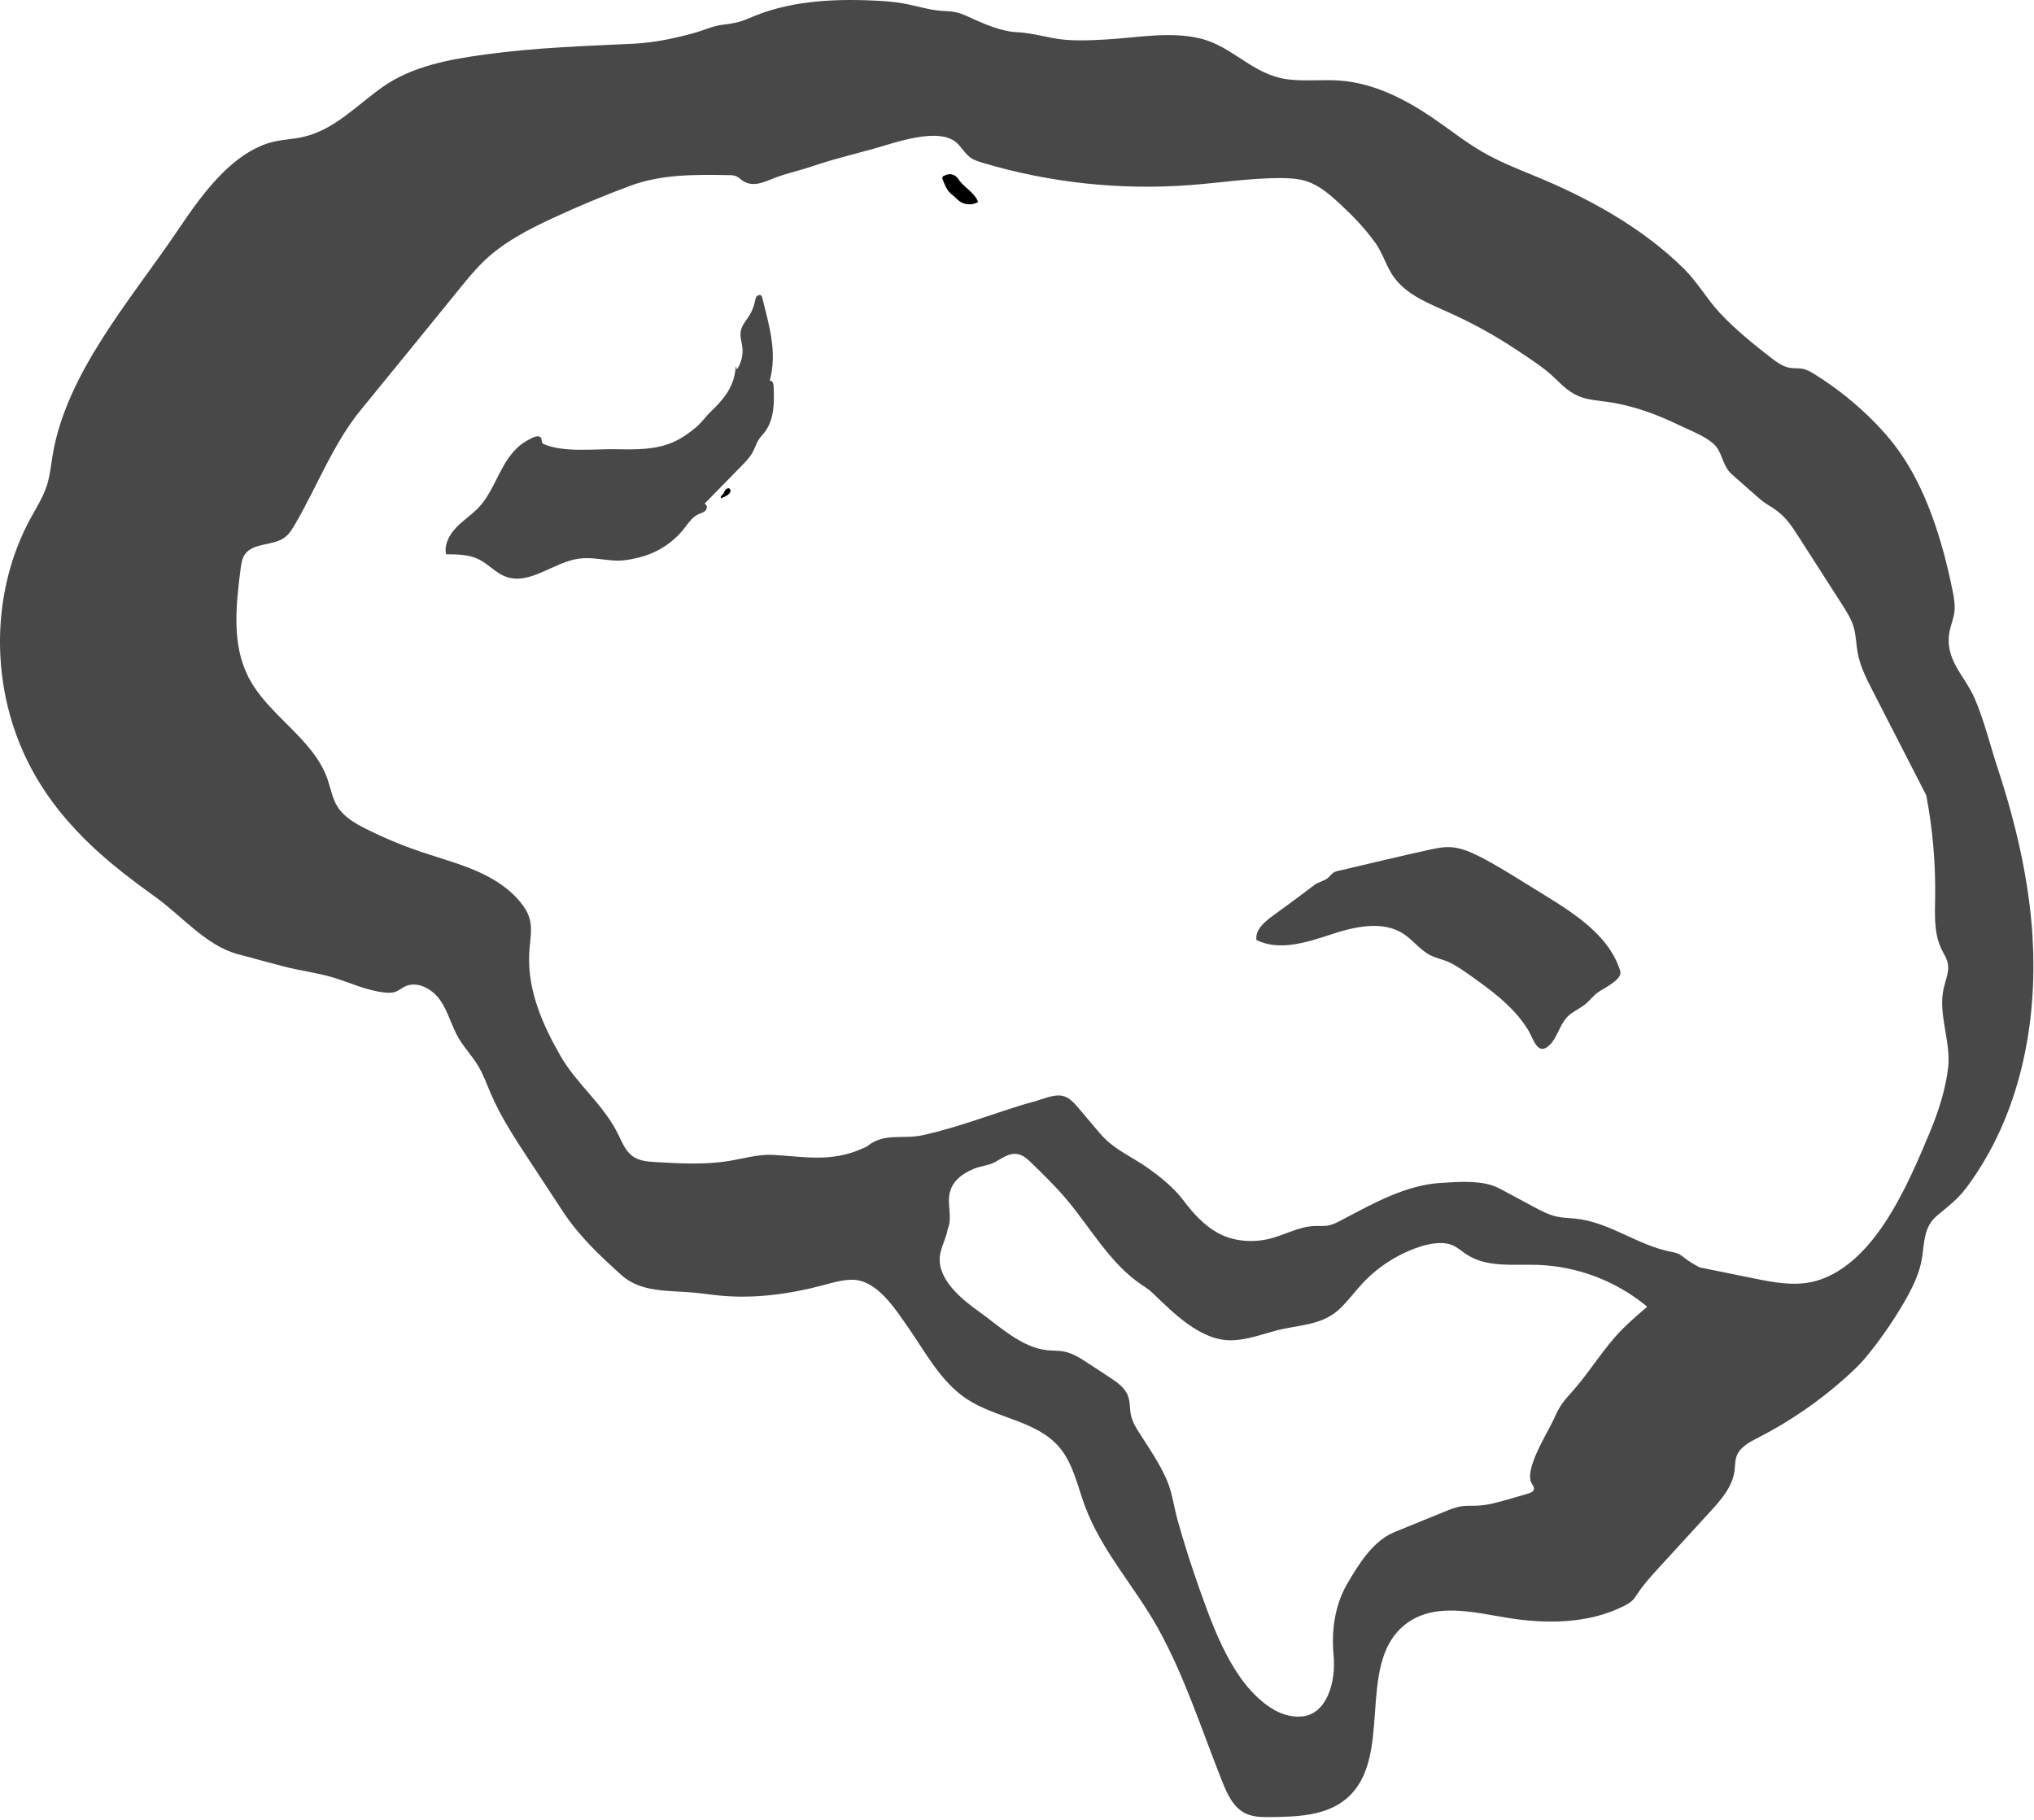 <?xml version="1.0" encoding="UTF-8"?> <svg xmlns="http://www.w3.org/2000/svg" width="389" height="348" viewBox="0 0 389 348" fill="none"> <path d="M388.733 179.216C388.043 168.196 385.493 157.376 382.053 146.916C380.623 142.576 379.453 137.716 377.643 133.556C375.713 129.126 371.803 126.126 372.863 120.716C373.103 119.496 373.603 118.346 373.763 117.116C373.953 115.726 373.703 114.316 373.423 112.946C371.513 103.506 368.323 92.956 362.403 85.216C361.233 83.686 359.953 82.246 358.613 80.866C355.123 77.296 351.203 74.146 346.953 71.526C346.293 71.116 345.603 70.716 344.833 70.546C344.033 70.376 343.203 70.486 342.403 70.366C341.023 70.156 339.833 69.296 338.723 68.436C335.293 65.786 331.803 62.956 328.843 59.766C326.433 57.166 324.683 54.026 322.113 51.466C314.073 43.476 303.533 37.726 293.183 33.516C289.883 32.176 286.583 30.826 283.503 29.046C280.253 27.156 277.303 24.806 274.203 22.686C268.833 18.996 262.803 15.916 256.303 15.416C252.973 15.166 249.613 15.596 246.293 15.176C239.533 14.326 235.773 8.796 229.413 7.326C223.523 5.966 217.393 7.236 211.453 7.556C208.113 7.736 204.583 7.916 201.283 7.266C198.873 6.796 196.763 6.266 194.353 6.146C191.613 6.006 188.593 4.736 186.123 3.626C184.973 3.106 183.833 2.526 182.603 2.296C181.763 2.136 180.903 2.136 180.043 2.076C177.593 1.886 175.233 1.106 172.813 0.666C170.913 0.326 168.983 0.186 167.053 0.106C158.973 -0.264 150.633 0.216 143.233 3.496C141.373 4.316 139.983 4.516 138.043 4.756C136.313 4.976 134.493 5.826 132.803 6.296C129.013 7.336 125.153 8.166 121.223 8.356C111.653 8.816 102.503 9.096 92.883 10.406C86.073 11.336 78.893 12.606 73.183 16.626C68.333 20.046 64.013 24.796 58.023 26.176C56.133 26.616 54.173 26.666 52.283 27.116C49.023 27.886 46.133 29.806 43.653 32.056C39.683 35.666 36.623 40.156 33.613 44.606C24.963 57.366 12.653 71.416 10.063 87.066C9.753 88.966 9.573 90.906 8.993 92.746C8.283 95.006 6.993 97.036 5.853 99.116C-0.127 110.096 -1.457 123.336 1.553 135.416C4.923 148.906 12.973 158.666 23.703 167.056C25.673 168.596 27.673 170.086 29.703 171.536C34.713 175.106 39.423 180.876 45.513 182.496C48.363 183.256 51.213 184.016 54.073 184.786C57.233 185.636 60.613 186.016 63.733 186.956C66.993 187.936 69.843 189.356 73.293 189.786C74.093 189.886 74.923 189.946 75.683 189.666C76.293 189.436 76.793 188.996 77.383 188.696C79.763 187.496 82.703 189.136 84.213 191.326C85.723 193.526 86.353 196.206 87.693 198.516C88.783 200.386 90.313 201.976 91.433 203.826C92.453 205.526 93.113 207.416 93.903 209.236C95.793 213.626 98.423 217.646 101.043 221.636C103.253 225.006 105.473 228.376 107.683 231.746C110.773 236.446 114.703 240.126 118.853 243.866C122.563 247.206 127.813 246.786 132.483 247.196C134.233 247.346 135.963 247.626 137.713 247.786C144.333 248.416 151.033 247.496 157.463 245.786C159.253 245.306 161.063 244.766 162.913 244.756C167.723 244.706 171.243 250.396 173.743 253.966C177.073 258.726 179.883 264.216 184.843 267.526C190.433 271.256 198.203 271.656 202.573 276.766C205.233 279.876 206.043 284.116 207.463 287.956C210.633 296.566 216.973 303.376 221.393 311.286C226.533 320.486 229.803 330.806 233.693 340.576C234.653 342.986 235.793 345.606 238.123 346.776C239.633 347.536 241.393 347.536 243.083 347.516C248.133 347.466 253.643 347.266 257.503 343.996C266.653 336.246 259.273 318.536 268.493 310.886C274.103 306.226 281.953 308.406 288.423 309.436C295.783 310.606 303.783 310.576 310.583 307.146C311.173 306.846 311.763 306.516 312.233 306.046C312.623 305.656 312.913 305.176 313.223 304.716C314.403 302.946 315.853 301.366 317.293 299.786C320.553 296.226 323.803 292.666 327.063 289.116C329.153 286.836 331.343 284.346 331.733 281.266C331.843 280.366 331.803 279.436 332.093 278.576C332.703 276.786 334.583 275.806 336.263 274.946C342.723 271.636 348.723 267.426 354.043 262.486C354.623 261.946 355.193 261.396 355.743 260.816C356.483 260.036 357.163 259.206 357.823 258.366C360.163 255.416 362.283 252.286 364.173 249.036C365.703 246.396 367.103 243.606 367.583 240.586C368.063 237.546 367.913 234.656 370.393 232.556C372.593 230.686 374.393 229.416 376.213 226.956C386.213 213.466 389.753 195.976 388.713 179.216H388.733ZM372.563 204.266C372.123 208.126 370.823 212.396 369.023 216.686C364.943 226.406 358.653 241.526 347.563 244.906C343.593 246.116 339.323 245.296 335.263 244.466C332.183 243.836 329.113 243.206 326.033 242.586C325.513 242.476 324.983 242.376 324.463 242.456C323.593 242.586 322.893 243.216 322.243 243.806C318.353 247.376 313.943 250.526 310.243 254.246C306.743 257.766 304.223 262.106 300.953 265.836C300.143 266.756 299.293 267.646 298.613 268.656C297.993 269.576 297.533 270.586 297.073 271.596C295.903 274.156 291.403 281.116 292.943 283.726C293.153 284.076 293.443 284.446 293.353 284.846C293.253 285.296 292.733 285.506 292.293 285.636C291.153 285.966 290.013 286.306 288.863 286.636C286.713 287.266 284.543 287.896 282.303 287.976C281.423 288.006 280.543 287.946 279.673 288.056C278.493 288.206 277.373 288.656 276.273 289.106C273.083 290.406 269.893 291.706 266.713 293.006C262.613 294.676 259.893 299.076 257.693 302.836C255.253 306.996 254.603 311.896 255.053 316.646C255.523 321.496 253.853 327.826 248.993 328.276C246.843 328.476 244.803 327.776 243.023 326.616C235.693 321.836 232.093 311.436 229.303 303.616C227.793 299.376 226.433 295.066 225.213 290.726C224.463 288.066 224.223 285.456 223.073 282.876C221.723 279.846 219.843 277.076 218.053 274.296C217.313 273.156 216.573 271.966 216.293 270.636C216.033 269.426 216.163 268.126 215.723 266.966C215.133 265.376 213.623 264.346 212.213 263.416C210.823 262.506 209.423 261.586 208.033 260.676C206.613 259.746 205.133 258.786 203.463 258.476C202.433 258.286 201.363 258.346 200.313 258.236C195.353 257.736 191.103 253.606 187.203 250.826C183.983 248.526 179.243 244.726 179.753 240.236C179.923 238.786 180.613 237.466 181.013 236.066C182.063 232.356 180.773 228.096 177.843 225.596C176.633 224.556 175.143 223.776 174.273 222.436C173.583 221.366 173.333 220.006 172.413 219.106C170.513 217.236 167.373 218.566 164.943 219.656C159.053 222.286 154.113 221.256 148.003 220.876C145.143 220.696 142.343 221.546 139.523 222.016C134.893 222.786 130.163 222.526 125.483 222.256C123.953 222.166 122.343 222.056 121.083 221.196C119.703 220.246 119.033 218.606 118.303 217.106C115.473 211.206 110.363 207.476 107.183 201.926C103.803 196.036 100.923 189.506 101.203 182.566C101.353 178.936 102.343 176.436 100.113 173.306C98.353 170.836 95.813 168.926 93.143 167.536C89.173 165.466 84.793 164.366 80.553 162.926C76.963 161.716 73.453 160.246 70.063 158.556C67.943 157.496 65.773 156.256 64.523 154.236C63.543 152.656 63.243 150.766 62.633 149.006C59.873 141.136 51.183 136.816 47.443 129.366C44.313 123.126 45.123 115.726 46.013 108.806C46.133 107.866 46.273 106.876 46.793 106.086C48.373 103.716 52.193 104.476 54.473 102.766C55.323 102.126 55.883 101.186 56.423 100.276C60.723 92.906 63.713 84.836 69.093 78.286C75.403 70.596 81.663 62.856 87.943 55.146C89.503 53.236 91.063 51.316 92.863 49.636C96.523 46.226 101.043 43.896 105.583 41.776C110.483 39.496 115.483 37.406 120.553 35.526C126.553 33.296 132.993 33.386 139.343 33.496C139.863 33.496 140.393 33.516 140.863 33.736C141.283 33.926 141.613 34.276 141.993 34.536C144.113 35.996 146.373 34.676 148.443 33.916C150.713 33.086 153.153 32.556 155.483 31.756C158.073 30.866 160.723 30.156 163.363 29.446C164.553 29.126 165.753 28.806 166.943 28.486C170.843 27.436 179.723 24.026 183.143 27.476C183.993 28.336 184.613 29.426 185.603 30.136C186.313 30.646 187.163 30.906 187.993 31.156C200.833 34.976 214.383 36.416 227.743 35.386C233.423 34.946 239.083 34.066 244.783 34.056C246.503 34.056 248.253 34.136 249.893 34.666C252.483 35.516 254.573 37.426 256.573 39.286C258.933 41.476 261.063 43.746 262.963 46.346C264.553 48.516 265.143 51.186 266.823 53.326C269.343 56.536 273.353 58.086 277.073 59.756C281.783 61.866 286.303 64.386 290.583 67.266C292.793 68.756 295.213 70.286 297.153 72.126C298.913 73.796 300.303 75.306 302.753 76.066C304.183 76.516 305.683 76.626 307.173 76.826C312.083 77.486 316.763 79.186 321.203 81.346C323.233 82.326 325.873 83.306 327.593 84.776C329.173 86.126 329.273 88.046 330.333 89.696C330.693 90.256 331.193 90.696 331.683 91.136C333.073 92.356 334.463 93.586 335.853 94.806C336.553 95.426 337.263 96.046 338.073 96.526C340.953 98.226 342.023 99.596 343.853 102.456C346.633 106.796 349.423 111.136 352.203 115.466C353.133 116.916 354.073 118.386 354.543 120.036C354.973 121.576 354.983 123.196 355.263 124.766C355.733 127.396 356.963 129.816 358.183 132.186C361.583 138.826 364.993 145.466 368.393 152.106C369.623 158.526 370.193 165.066 370.093 171.596C370.043 174.976 369.843 178.526 371.323 181.566C371.753 182.446 372.313 183.266 372.513 184.226C372.833 185.796 372.113 187.376 371.743 188.936C370.573 193.946 373.163 199.156 372.573 204.276L372.563 204.266Z" fill="#484848"></path> <path d="M183.263 34.166C183.013 33.906 182.763 33.636 182.433 33.486C181.833 33.196 181.113 33.326 180.523 33.626C180.423 33.676 180.323 33.736 180.263 33.826C180.173 33.986 180.233 34.186 180.303 34.366C180.663 35.306 181.043 36.276 181.773 36.966C182.043 37.216 182.343 37.426 182.613 37.676C182.843 37.886 183.053 38.126 183.293 38.326C184.313 39.196 185.893 39.326 187.043 38.646C186.843 37.886 186.263 37.286 185.713 36.726C184.983 35.996 183.753 35.086 183.253 34.186L183.263 34.166Z" fill="black"></path> <path d="M265.173 164.376C262.443 165.016 259.713 165.676 256.993 166.316C256.283 166.486 255.523 166.536 254.933 166.956C254.553 167.226 254.293 167.626 253.933 167.926C253.203 168.536 252.163 168.656 251.413 169.226C248.753 171.246 246.053 173.256 243.333 175.216C241.773 176.346 240.023 177.876 240.293 179.786C244.653 181.916 249.803 180.276 254.413 178.756C259.013 177.236 264.393 175.956 268.443 178.616C270.283 179.826 271.623 181.736 273.593 182.716C274.543 183.186 275.593 183.416 276.573 183.796C278.103 184.396 279.463 185.346 280.813 186.296C285.043 189.276 289.493 192.476 292.243 196.966C293.263 198.636 294.023 202.036 296.283 199.936C298.043 198.306 298.293 195.436 300.423 193.886C301.383 193.186 302.473 192.666 303.373 191.896C304.143 191.236 304.813 190.346 305.633 189.766C306.753 188.976 310.353 187.316 309.873 185.736C307.873 179.186 301.603 175.026 295.773 171.426C294.143 170.416 292.513 169.406 290.883 168.406C288.273 166.796 285.663 165.176 282.923 163.796C281.203 162.926 279.393 162.136 277.473 162.026C275.993 161.936 274.533 162.256 273.083 162.576C270.443 163.156 267.803 163.766 265.173 164.386V164.376Z" fill="#484848"></path> <path d="M117.943 85.916C121.593 85.986 125.383 86.036 128.733 84.566C130.353 83.856 131.803 82.816 133.153 81.686C134.193 80.826 134.873 79.746 135.833 78.826C138.123 76.616 140.003 74.546 140.573 71.276C140.643 70.866 140.693 70.446 140.743 70.036C140.813 70.246 140.873 70.446 140.943 70.656C141.773 69.426 142.143 67.886 141.973 66.416C141.853 65.386 141.483 64.366 141.663 63.346C141.863 62.216 142.693 61.316 143.303 60.346C143.823 59.516 144.193 58.596 144.383 57.646C144.453 57.306 144.513 56.936 144.733 56.676C144.953 56.416 145.423 56.316 145.643 56.586C145.723 56.686 145.753 56.806 145.783 56.936C147.103 62.266 148.693 67.386 147.203 72.856C147.613 72.646 147.913 73.276 147.943 73.736C148.103 76.846 148.123 80.246 146.203 82.706C145.853 83.146 145.453 83.546 145.143 84.016C144.643 84.766 144.393 85.666 143.963 86.466C143.443 87.446 142.653 88.256 141.873 89.046C139.493 91.476 137.113 93.906 134.733 96.346C135.253 96.446 135.303 97.246 134.943 97.636C134.583 98.026 134.023 98.146 133.543 98.366C132.353 98.916 131.613 100.106 130.793 101.136C128.623 103.886 125.513 105.826 122.103 106.646C120.303 107.076 118.813 107.346 116.923 107.166C114.873 106.976 112.813 106.566 110.753 106.836C105.853 107.486 101.283 112.026 96.663 110.266C94.783 109.546 93.413 107.896 91.613 106.996C89.693 106.036 87.453 106.016 85.303 106.006C84.923 104.136 85.943 102.246 87.273 100.866C88.603 99.486 90.233 98.446 91.543 97.056C93.833 94.626 94.923 91.336 96.663 88.486C97.623 86.916 98.923 85.366 100.523 84.426C101.113 84.086 102.383 83.276 103.103 83.476C103.823 83.676 103.413 84.686 103.923 84.906C107.843 86.616 113.543 85.826 117.933 85.916H117.943Z" fill="#484848"></path> <path d="M137.843 95.046C137.823 95.146 137.873 95.276 137.983 95.296C138.043 95.216 138.143 95.176 138.243 95.146C138.613 95.016 138.953 94.826 139.253 94.586C139.463 94.426 139.663 94.216 139.713 93.956C139.763 93.696 139.593 93.386 139.323 93.376C139.203 93.376 139.083 93.426 138.983 93.496C138.583 93.736 138.583 93.986 138.393 94.356C138.263 94.606 137.903 94.766 137.843 95.056V95.046Z" fill="black"></path> <path d="M179.683 216.306C183.833 215.236 187.863 213.776 191.933 212.456C193.843 211.836 195.783 211.186 197.723 210.686C199.343 210.266 201.483 209.226 203.173 209.576C204.463 209.846 205.423 210.916 206.273 211.926C207.353 213.206 208.423 214.476 209.503 215.756C210.143 216.516 210.783 217.276 211.503 217.956C213.823 220.156 216.783 221.456 219.383 223.286C221.983 225.116 224.503 227.146 226.423 229.696C228.183 232.036 230.203 234.256 232.753 235.716C235.553 237.326 239.073 237.676 242.223 237.046C245.393 236.406 248.253 234.546 251.543 234.466C252.253 234.446 252.963 234.516 253.673 234.436C254.853 234.286 255.923 233.696 256.973 233.136C262.623 230.136 268.973 226.626 275.443 226.246C278.603 226.046 282.263 225.736 285.323 226.696C286.143 226.956 286.913 227.366 287.673 227.776C289.533 228.776 291.393 229.776 293.253 230.776C294.673 231.536 296.123 232.316 297.693 232.666C298.873 232.926 300.093 232.946 301.303 233.066C307.833 233.726 313.093 238.126 319.523 239.396C320.033 239.496 320.563 239.586 321.033 239.816C321.443 240.016 321.803 240.306 322.173 240.586C323.053 241.256 323.983 241.836 324.963 242.336C325.763 242.736 327.413 243.046 327.913 243.716C325.053 245.616 323.413 248.416 321.193 250.976C318.903 253.616 316.873 251.396 314.513 249.496C308.723 244.836 301.383 242.126 293.953 241.906C289.363 241.766 284.363 242.446 280.513 239.936C279.583 239.326 278.753 238.546 277.723 238.126C275.043 237.016 270.933 238.486 268.453 239.676C265.503 241.086 262.803 243.046 260.573 245.446C259.023 247.106 257.693 248.966 256.023 250.496C252.653 253.566 248.153 253.366 243.963 254.496C241.273 255.226 238.603 256.206 235.813 256.326C229.663 256.606 224.343 251.006 220.283 247.146C219.673 246.566 218.953 246.136 218.263 245.666C212.203 241.546 208.573 234.796 203.833 229.216C201.813 226.846 199.583 224.666 197.353 222.496C196.563 221.726 195.713 220.926 194.633 220.726C193.013 220.426 191.663 221.516 190.323 222.236C188.983 222.956 187.713 222.946 186.353 223.496C183.873 224.506 181.793 226.056 181.513 228.906C181.293 231.146 182.303 233.666 180.863 235.726C179.243 238.036 176.343 237.176 174.673 235.536C170.583 231.526 167.383 226.836 165.513 221.366C165.343 220.856 165.183 220.286 165.403 219.786C165.523 219.516 165.743 219.306 165.973 219.126C169.113 216.616 172.783 217.906 176.323 217.136C177.453 216.886 178.583 216.616 179.703 216.326L179.683 216.306Z" fill="#484848"></path> </svg> 
